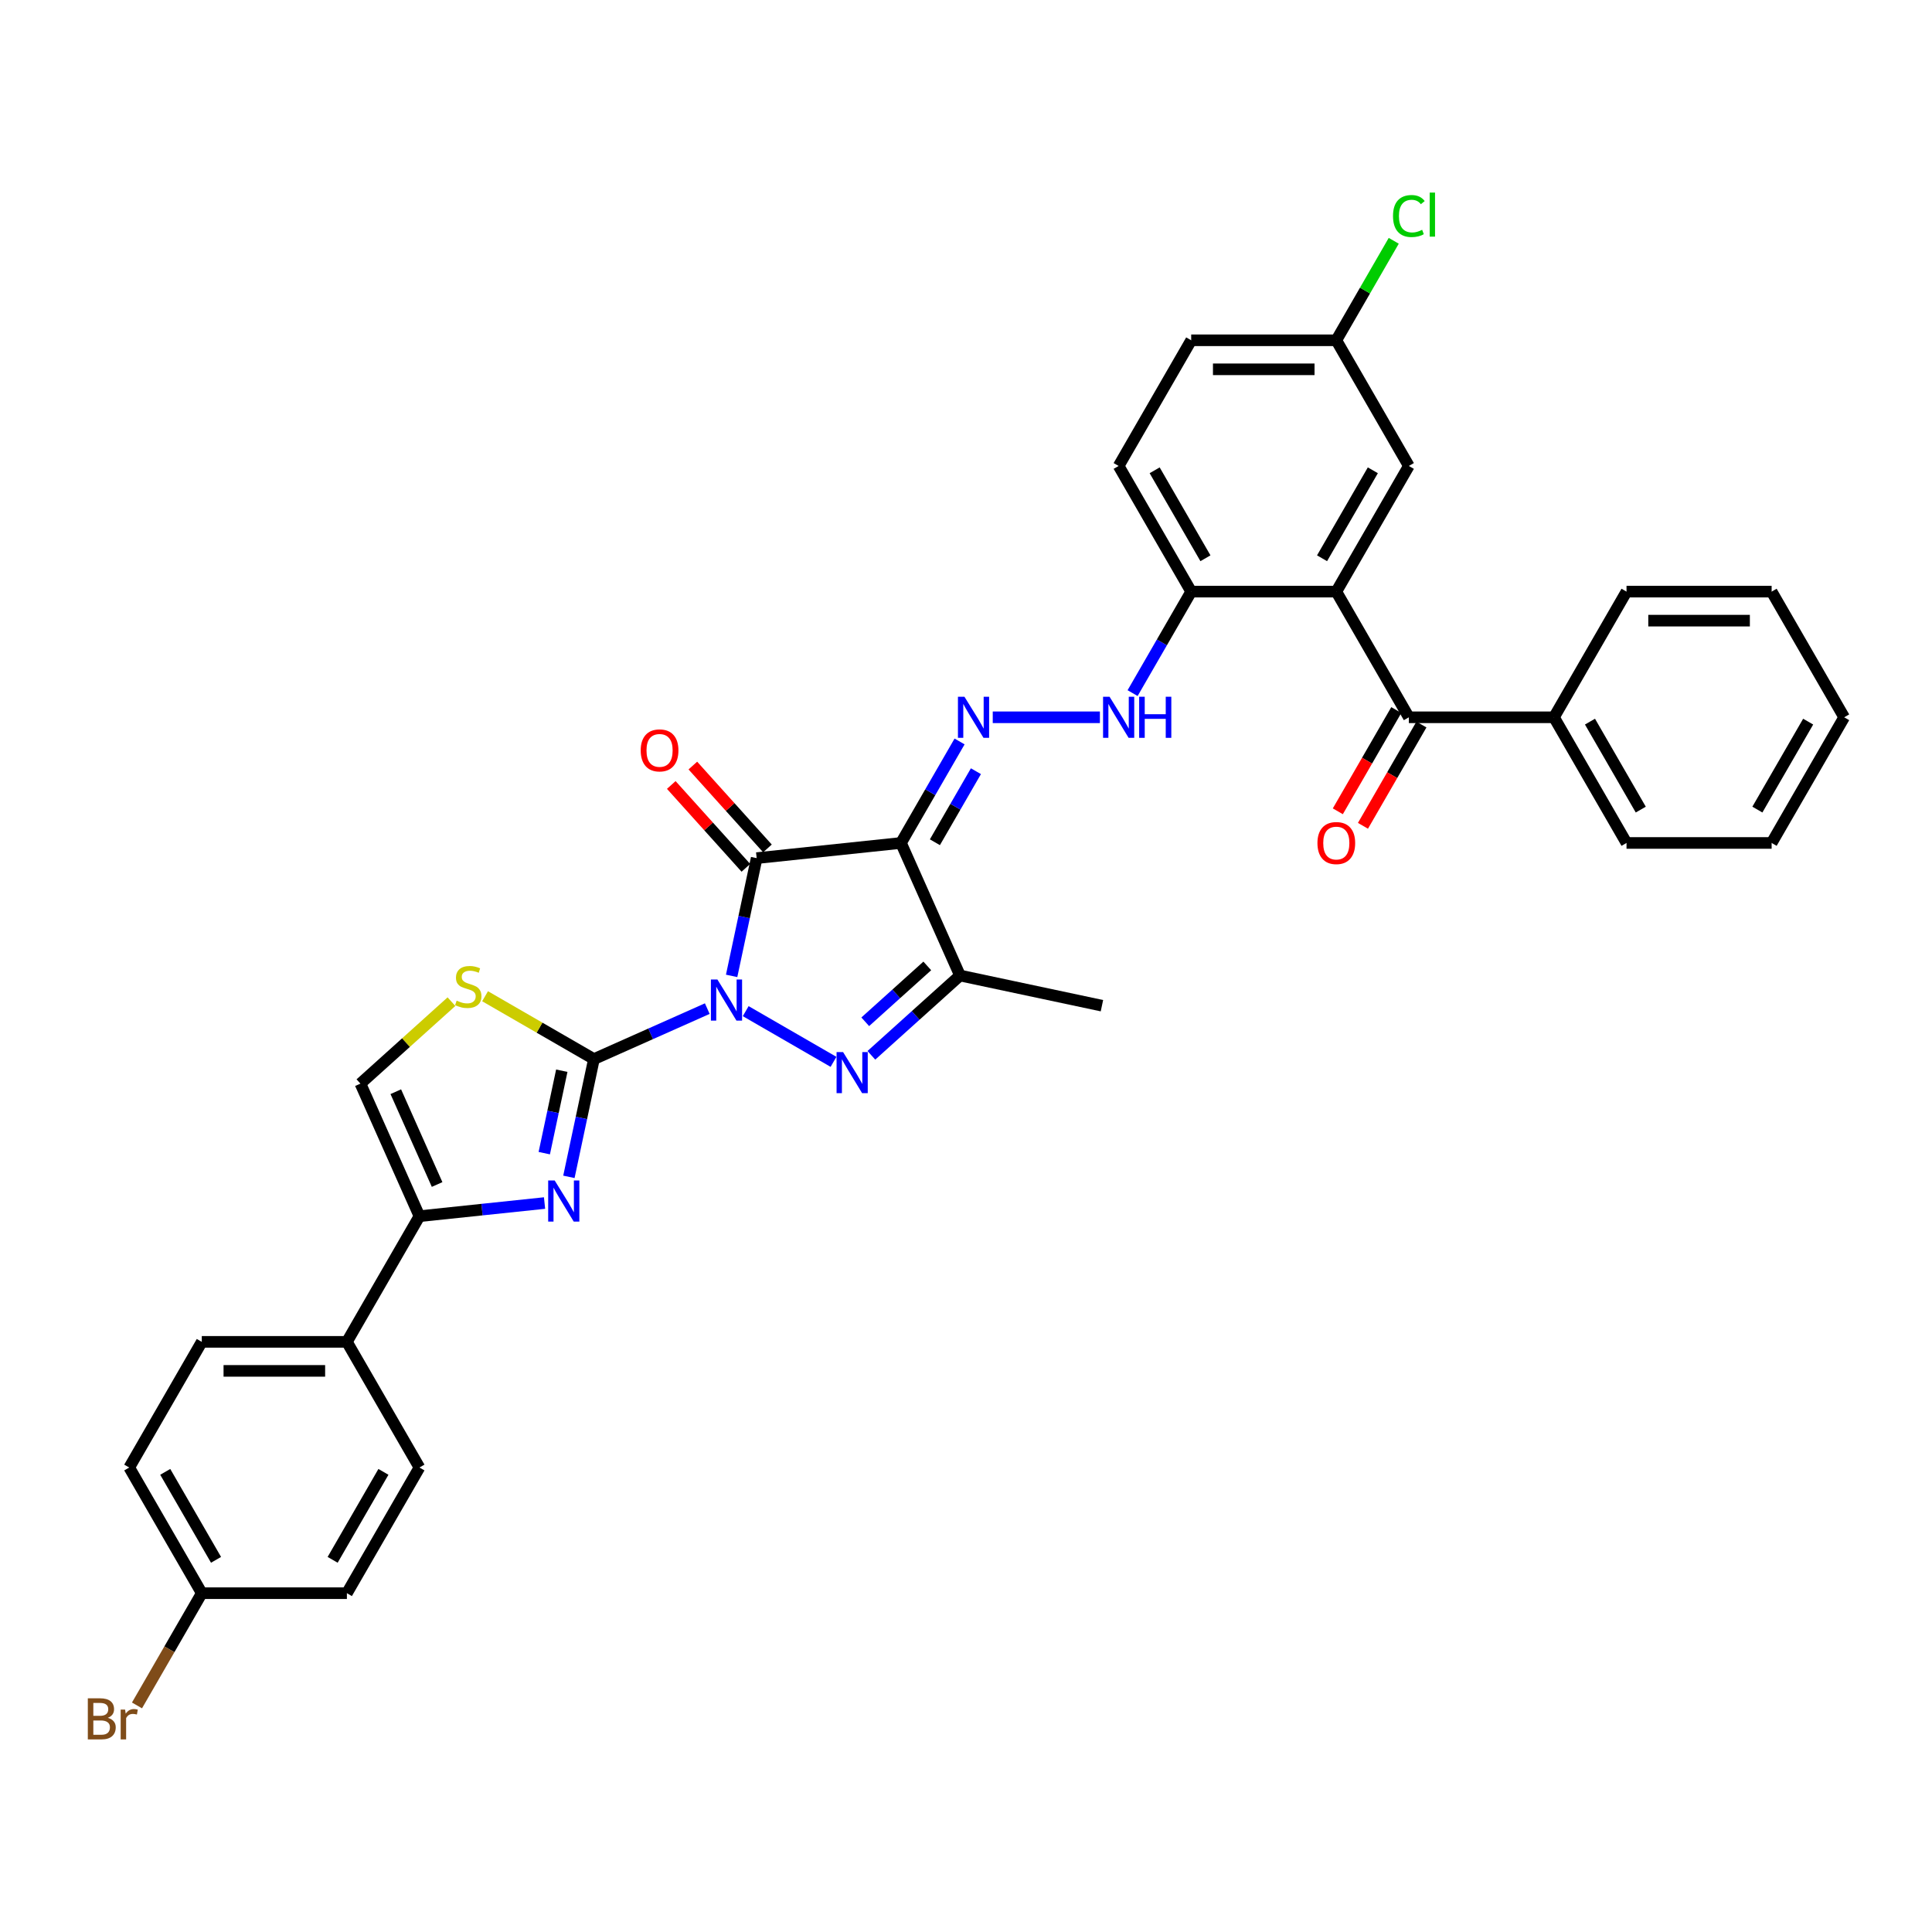<?xml version='1.0' encoding='iso-8859-1'?>
<svg version='1.1' baseProfile='full'
              xmlns='http://www.w3.org/2000/svg'
                      xmlns:rdkit='http://www.rdkit.org/xml'
                      xmlns:xlink='http://www.w3.org/1999/xlink'
                  xml:space='preserve'
width='1000px' height='1000px' viewBox='0 0 1000 1000'>
<!-- END OF HEADER -->
<rect style='opacity:1.0;fill:#FFFFFF;stroke:none' width='1000' height='1000' x='0' y='0'> </rect>
<path class='bond-0' d='M 378.692,505.118 L 385.17,474.641' style='fill:none;fill-rule:evenodd;stroke:#0000FF;stroke-width:6px;stroke-linecap:butt;stroke-linejoin:miter;stroke-opacity:1' />
<path class='bond-0' d='M 385.17,474.641 L 391.648,444.165' style='fill:none;fill-rule:evenodd;stroke:#000000;stroke-width:6px;stroke-linecap:butt;stroke-linejoin:miter;stroke-opacity:1' />
<path class='bond-1' d='M 366.088,522.059 L 336.753,535.119' style='fill:none;fill-rule:evenodd;stroke:#0000FF;stroke-width:6px;stroke-linecap:butt;stroke-linejoin:miter;stroke-opacity:1' />
<path class='bond-1' d='M 336.753,535.119 L 307.418,548.18' style='fill:none;fill-rule:evenodd;stroke:#000000;stroke-width:6px;stroke-linecap:butt;stroke-linejoin:miter;stroke-opacity:1' />
<path class='bond-2' d='M 385.977,523.372 L 431.421,549.609' style='fill:none;fill-rule:evenodd;stroke:#0000FF;stroke-width:6px;stroke-linecap:butt;stroke-linejoin:miter;stroke-opacity:1' />
<path class='bond-3' d='M 391.648,444.165 L 466.345,436.314' style='fill:none;fill-rule:evenodd;stroke:#000000;stroke-width:6px;stroke-linecap:butt;stroke-linejoin:miter;stroke-opacity:1' />
<path class='bond-14' d='M 397.23,439.139 L 377.922,417.696' style='fill:none;fill-rule:evenodd;stroke:#000000;stroke-width:6px;stroke-linecap:butt;stroke-linejoin:miter;stroke-opacity:1' />
<path class='bond-14' d='M 377.922,417.696 L 358.615,396.252' style='fill:none;fill-rule:evenodd;stroke:#FF0000;stroke-width:6px;stroke-linecap:butt;stroke-linejoin:miter;stroke-opacity:1' />
<path class='bond-14' d='M 386.067,449.19 L 366.759,427.747' style='fill:none;fill-rule:evenodd;stroke:#000000;stroke-width:6px;stroke-linecap:butt;stroke-linejoin:miter;stroke-opacity:1' />
<path class='bond-14' d='M 366.759,427.747 L 347.451,406.304' style='fill:none;fill-rule:evenodd;stroke:#FF0000;stroke-width:6px;stroke-linecap:butt;stroke-linejoin:miter;stroke-opacity:1' />
<path class='bond-4' d='M 307.418,548.18 L 300.94,578.657' style='fill:none;fill-rule:evenodd;stroke:#000000;stroke-width:6px;stroke-linecap:butt;stroke-linejoin:miter;stroke-opacity:1' />
<path class='bond-4' d='M 300.94,578.657 L 294.462,609.134' style='fill:none;fill-rule:evenodd;stroke:#0000FF;stroke-width:6px;stroke-linecap:butt;stroke-linejoin:miter;stroke-opacity:1' />
<path class='bond-4' d='M 290.781,554.2 L 286.247,575.534' style='fill:none;fill-rule:evenodd;stroke:#000000;stroke-width:6px;stroke-linecap:butt;stroke-linejoin:miter;stroke-opacity:1' />
<path class='bond-4' d='M 286.247,575.534 L 281.712,596.868' style='fill:none;fill-rule:evenodd;stroke:#0000FF;stroke-width:6px;stroke-linecap:butt;stroke-linejoin:miter;stroke-opacity:1' />
<path class='bond-9' d='M 307.418,548.18 L 279.244,531.914' style='fill:none;fill-rule:evenodd;stroke:#000000;stroke-width:6px;stroke-linecap:butt;stroke-linejoin:miter;stroke-opacity:1' />
<path class='bond-9' d='M 279.244,531.914 L 251.07,515.648' style='fill:none;fill-rule:evenodd;stroke:#CCCC00;stroke-width:6px;stroke-linecap:butt;stroke-linejoin:miter;stroke-opacity:1' />
<path class='bond-5' d='M 451.022,546.231 L 473.958,525.58' style='fill:none;fill-rule:evenodd;stroke:#0000FF;stroke-width:6px;stroke-linecap:butt;stroke-linejoin:miter;stroke-opacity:1' />
<path class='bond-5' d='M 473.958,525.58 L 496.894,504.928' style='fill:none;fill-rule:evenodd;stroke:#000000;stroke-width:6px;stroke-linecap:butt;stroke-linejoin:miter;stroke-opacity:1' />
<path class='bond-5' d='M 447.851,528.873 L 463.907,514.416' style='fill:none;fill-rule:evenodd;stroke:#0000FF;stroke-width:6px;stroke-linecap:butt;stroke-linejoin:miter;stroke-opacity:1' />
<path class='bond-5' d='M 463.907,514.416 L 479.962,499.96' style='fill:none;fill-rule:evenodd;stroke:#000000;stroke-width:6px;stroke-linecap:butt;stroke-linejoin:miter;stroke-opacity:1' />
<path class='bond-6' d='M 466.345,436.314 L 481.509,410.048' style='fill:none;fill-rule:evenodd;stroke:#000000;stroke-width:6px;stroke-linecap:butt;stroke-linejoin:miter;stroke-opacity:1' />
<path class='bond-6' d='M 481.509,410.048 L 496.674,383.781' style='fill:none;fill-rule:evenodd;stroke:#0000FF;stroke-width:6px;stroke-linecap:butt;stroke-linejoin:miter;stroke-opacity:1' />
<path class='bond-6' d='M 483.903,435.945 L 494.518,417.558' style='fill:none;fill-rule:evenodd;stroke:#000000;stroke-width:6px;stroke-linecap:butt;stroke-linejoin:miter;stroke-opacity:1' />
<path class='bond-6' d='M 494.518,417.558 L 505.134,399.172' style='fill:none;fill-rule:evenodd;stroke:#0000FF;stroke-width:6px;stroke-linecap:butt;stroke-linejoin:miter;stroke-opacity:1' />
<path class='bond-35' d='M 466.345,436.314 L 496.894,504.928' style='fill:none;fill-rule:evenodd;stroke:#000000;stroke-width:6px;stroke-linecap:butt;stroke-linejoin:miter;stroke-opacity:1' />
<path class='bond-8' d='M 281.858,622.692 L 249.482,626.095' style='fill:none;fill-rule:evenodd;stroke:#0000FF;stroke-width:6px;stroke-linecap:butt;stroke-linejoin:miter;stroke-opacity:1' />
<path class='bond-8' d='M 249.482,626.095 L 217.106,629.498' style='fill:none;fill-rule:evenodd;stroke:#000000;stroke-width:6px;stroke-linecap:butt;stroke-linejoin:miter;stroke-opacity:1' />
<path class='bond-24' d='M 496.894,504.928 L 570.36,520.544' style='fill:none;fill-rule:evenodd;stroke:#000000;stroke-width:6px;stroke-linecap:butt;stroke-linejoin:miter;stroke-opacity:1' />
<path class='bond-12' d='M 513.843,371.268 L 569.311,371.268' style='fill:none;fill-rule:evenodd;stroke:#0000FF;stroke-width:6px;stroke-linecap:butt;stroke-linejoin:miter;stroke-opacity:1' />
<path class='bond-7' d='M 691.668,306.223 L 616.56,306.223' style='fill:none;fill-rule:evenodd;stroke:#000000;stroke-width:6px;stroke-linecap:butt;stroke-linejoin:miter;stroke-opacity:1' />
<path class='bond-10' d='M 691.668,306.223 L 729.222,371.268' style='fill:none;fill-rule:evenodd;stroke:#000000;stroke-width:6px;stroke-linecap:butt;stroke-linejoin:miter;stroke-opacity:1' />
<path class='bond-16' d='M 691.668,306.223 L 729.222,241.178' style='fill:none;fill-rule:evenodd;stroke:#000000;stroke-width:6px;stroke-linecap:butt;stroke-linejoin:miter;stroke-opacity:1' />
<path class='bond-16' d='M 684.292,288.956 L 710.58,243.424' style='fill:none;fill-rule:evenodd;stroke:#000000;stroke-width:6px;stroke-linecap:butt;stroke-linejoin:miter;stroke-opacity:1' />
<path class='bond-15' d='M 217.106,629.498 L 179.552,694.543' style='fill:none;fill-rule:evenodd;stroke:#000000;stroke-width:6px;stroke-linecap:butt;stroke-linejoin:miter;stroke-opacity:1' />
<path class='bond-36' d='M 217.106,629.498 L 186.557,560.883' style='fill:none;fill-rule:evenodd;stroke:#000000;stroke-width:6px;stroke-linecap:butt;stroke-linejoin:miter;stroke-opacity:1' />
<path class='bond-36' d='M 226.246,613.096 L 204.862,565.066' style='fill:none;fill-rule:evenodd;stroke:#000000;stroke-width:6px;stroke-linecap:butt;stroke-linejoin:miter;stroke-opacity:1' />
<path class='bond-11' d='M 233.675,518.458 L 210.116,539.67' style='fill:none;fill-rule:evenodd;stroke:#CCCC00;stroke-width:6px;stroke-linecap:butt;stroke-linejoin:miter;stroke-opacity:1' />
<path class='bond-11' d='M 210.116,539.67 L 186.557,560.883' style='fill:none;fill-rule:evenodd;stroke:#000000;stroke-width:6px;stroke-linecap:butt;stroke-linejoin:miter;stroke-opacity:1' />
<path class='bond-17' d='M 722.717,367.513 L 707.587,393.719' style='fill:none;fill-rule:evenodd;stroke:#000000;stroke-width:6px;stroke-linecap:butt;stroke-linejoin:miter;stroke-opacity:1' />
<path class='bond-17' d='M 707.587,393.719 L 692.457,419.925' style='fill:none;fill-rule:evenodd;stroke:#FF0000;stroke-width:6px;stroke-linecap:butt;stroke-linejoin:miter;stroke-opacity:1' />
<path class='bond-17' d='M 735.727,375.024 L 720.596,401.23' style='fill:none;fill-rule:evenodd;stroke:#000000;stroke-width:6px;stroke-linecap:butt;stroke-linejoin:miter;stroke-opacity:1' />
<path class='bond-17' d='M 720.596,401.23 L 705.466,427.436' style='fill:none;fill-rule:evenodd;stroke:#FF0000;stroke-width:6px;stroke-linecap:butt;stroke-linejoin:miter;stroke-opacity:1' />
<path class='bond-18' d='M 729.222,371.268 L 804.33,371.268' style='fill:none;fill-rule:evenodd;stroke:#000000;stroke-width:6px;stroke-linecap:butt;stroke-linejoin:miter;stroke-opacity:1' />
<path class='bond-13' d='M 586.231,358.755 L 601.396,332.489' style='fill:none;fill-rule:evenodd;stroke:#0000FF;stroke-width:6px;stroke-linecap:butt;stroke-linejoin:miter;stroke-opacity:1' />
<path class='bond-13' d='M 601.396,332.489 L 616.56,306.223' style='fill:none;fill-rule:evenodd;stroke:#000000;stroke-width:6px;stroke-linecap:butt;stroke-linejoin:miter;stroke-opacity:1' />
<path class='bond-19' d='M 616.56,306.223 L 579.006,241.178' style='fill:none;fill-rule:evenodd;stroke:#000000;stroke-width:6px;stroke-linecap:butt;stroke-linejoin:miter;stroke-opacity:1' />
<path class='bond-19' d='M 623.936,288.956 L 597.649,243.424' style='fill:none;fill-rule:evenodd;stroke:#000000;stroke-width:6px;stroke-linecap:butt;stroke-linejoin:miter;stroke-opacity:1' />
<path class='bond-20' d='M 179.552,694.543 L 104.444,694.543' style='fill:none;fill-rule:evenodd;stroke:#000000;stroke-width:6px;stroke-linecap:butt;stroke-linejoin:miter;stroke-opacity:1' />
<path class='bond-20' d='M 168.286,709.565 L 115.71,709.565' style='fill:none;fill-rule:evenodd;stroke:#000000;stroke-width:6px;stroke-linecap:butt;stroke-linejoin:miter;stroke-opacity:1' />
<path class='bond-21' d='M 179.552,694.543 L 217.106,759.588' style='fill:none;fill-rule:evenodd;stroke:#000000;stroke-width:6px;stroke-linecap:butt;stroke-linejoin:miter;stroke-opacity:1' />
<path class='bond-38' d='M 729.222,241.178 L 691.668,176.133' style='fill:none;fill-rule:evenodd;stroke:#000000;stroke-width:6px;stroke-linecap:butt;stroke-linejoin:miter;stroke-opacity:1' />
<path class='bond-30' d='M 804.33,371.268 L 841.884,436.314' style='fill:none;fill-rule:evenodd;stroke:#000000;stroke-width:6px;stroke-linecap:butt;stroke-linejoin:miter;stroke-opacity:1' />
<path class='bond-30' d='M 822.972,373.514 L 849.26,419.046' style='fill:none;fill-rule:evenodd;stroke:#000000;stroke-width:6px;stroke-linecap:butt;stroke-linejoin:miter;stroke-opacity:1' />
<path class='bond-31' d='M 804.33,371.268 L 841.884,306.223' style='fill:none;fill-rule:evenodd;stroke:#000000;stroke-width:6px;stroke-linecap:butt;stroke-linejoin:miter;stroke-opacity:1' />
<path class='bond-25' d='M 579.006,241.178 L 616.56,176.133' style='fill:none;fill-rule:evenodd;stroke:#000000;stroke-width:6px;stroke-linecap:butt;stroke-linejoin:miter;stroke-opacity:1' />
<path class='bond-27' d='M 104.444,694.543 L 66.89,759.588' style='fill:none;fill-rule:evenodd;stroke:#000000;stroke-width:6px;stroke-linecap:butt;stroke-linejoin:miter;stroke-opacity:1' />
<path class='bond-26' d='M 217.106,759.588 L 179.552,824.633' style='fill:none;fill-rule:evenodd;stroke:#000000;stroke-width:6px;stroke-linecap:butt;stroke-linejoin:miter;stroke-opacity:1' />
<path class='bond-26' d='M 198.464,761.834 L 172.176,807.366' style='fill:none;fill-rule:evenodd;stroke:#000000;stroke-width:6px;stroke-linecap:butt;stroke-linejoin:miter;stroke-opacity:1' />
<path class='bond-22' d='M 691.668,176.133 L 616.56,176.133' style='fill:none;fill-rule:evenodd;stroke:#000000;stroke-width:6px;stroke-linecap:butt;stroke-linejoin:miter;stroke-opacity:1' />
<path class='bond-22' d='M 680.402,191.154 L 627.826,191.154' style='fill:none;fill-rule:evenodd;stroke:#000000;stroke-width:6px;stroke-linecap:butt;stroke-linejoin:miter;stroke-opacity:1' />
<path class='bond-28' d='M 691.668,176.133 L 706.534,150.385' style='fill:none;fill-rule:evenodd;stroke:#000000;stroke-width:6px;stroke-linecap:butt;stroke-linejoin:miter;stroke-opacity:1' />
<path class='bond-28' d='M 706.534,150.385 L 721.399,124.637' style='fill:none;fill-rule:evenodd;stroke:#00CC00;stroke-width:6px;stroke-linecap:butt;stroke-linejoin:miter;stroke-opacity:1' />
<path class='bond-23' d='M 104.444,824.633 L 179.552,824.633' style='fill:none;fill-rule:evenodd;stroke:#000000;stroke-width:6px;stroke-linecap:butt;stroke-linejoin:miter;stroke-opacity:1' />
<path class='bond-29' d='M 104.444,824.633 L 87.675,853.679' style='fill:none;fill-rule:evenodd;stroke:#000000;stroke-width:6px;stroke-linecap:butt;stroke-linejoin:miter;stroke-opacity:1' />
<path class='bond-29' d='M 87.675,853.679 L 70.906,882.724' style='fill:none;fill-rule:evenodd;stroke:#7F4C19;stroke-width:6px;stroke-linecap:butt;stroke-linejoin:miter;stroke-opacity:1' />
<path class='bond-37' d='M 104.444,824.633 L 66.89,759.588' style='fill:none;fill-rule:evenodd;stroke:#000000;stroke-width:6px;stroke-linecap:butt;stroke-linejoin:miter;stroke-opacity:1' />
<path class='bond-37' d='M 111.82,807.366 L 85.532,761.834' style='fill:none;fill-rule:evenodd;stroke:#000000;stroke-width:6px;stroke-linecap:butt;stroke-linejoin:miter;stroke-opacity:1' />
<path class='bond-33' d='M 841.884,436.314 L 916.992,436.314' style='fill:none;fill-rule:evenodd;stroke:#000000;stroke-width:6px;stroke-linecap:butt;stroke-linejoin:miter;stroke-opacity:1' />
<path class='bond-32' d='M 841.884,306.223 L 916.992,306.223' style='fill:none;fill-rule:evenodd;stroke:#000000;stroke-width:6px;stroke-linecap:butt;stroke-linejoin:miter;stroke-opacity:1' />
<path class='bond-32' d='M 853.15,321.245 L 905.725,321.245' style='fill:none;fill-rule:evenodd;stroke:#000000;stroke-width:6px;stroke-linecap:butt;stroke-linejoin:miter;stroke-opacity:1' />
<path class='bond-34' d='M 916.992,306.223 L 954.545,371.268' style='fill:none;fill-rule:evenodd;stroke:#000000;stroke-width:6px;stroke-linecap:butt;stroke-linejoin:miter;stroke-opacity:1' />
<path class='bond-39' d='M 916.992,436.314 L 954.545,371.268' style='fill:none;fill-rule:evenodd;stroke:#000000;stroke-width:6px;stroke-linecap:butt;stroke-linejoin:miter;stroke-opacity:1' />
<path class='bond-39' d='M 909.616,419.046 L 935.903,373.514' style='fill:none;fill-rule:evenodd;stroke:#000000;stroke-width:6px;stroke-linecap:butt;stroke-linejoin:miter;stroke-opacity:1' />
<path  class='atom-0' d='M 371.331 506.996
L 378.301 518.262
Q 378.992 519.374, 380.103 521.387
Q 381.215 523.399, 381.275 523.52
L 381.275 506.996
L 384.099 506.996
L 384.099 528.266
L 381.185 528.266
L 373.704 515.949
Q 372.833 514.507, 371.902 512.854
Q 371 511.202, 370.73 510.691
L 370.73 528.266
L 367.966 528.266
L 367.966 506.996
L 371.331 506.996
' fill='#0000FF'/>
<path  class='atom-3' d='M 436.376 544.55
L 443.346 555.816
Q 444.037 556.928, 445.149 558.94
Q 446.26 560.953, 446.32 561.073
L 446.32 544.55
L 449.144 544.55
L 449.144 565.82
L 446.23 565.82
L 438.749 553.503
Q 437.878 552.061, 436.947 550.408
Q 436.046 548.756, 435.775 548.245
L 435.775 565.82
L 433.011 565.82
L 433.011 544.55
L 436.376 544.55
' fill='#0000FF'/>
<path  class='atom-5' d='M 287.101 611.011
L 294.071 622.278
Q 294.762 623.389, 295.873 625.402
Q 296.985 627.415, 297.045 627.535
L 297.045 611.011
L 299.869 611.011
L 299.869 632.282
L 296.955 632.282
L 289.474 619.964
Q 288.603 618.522, 287.671 616.87
Q 286.77 615.218, 286.5 614.707
L 286.5 632.282
L 283.736 632.282
L 283.736 611.011
L 287.101 611.011
' fill='#0000FF'/>
<path  class='atom-7' d='M 499.197 360.633
L 506.167 371.899
Q 506.858 373.011, 507.969 375.024
Q 509.081 377.037, 509.141 377.157
L 509.141 360.633
L 511.965 360.633
L 511.965 381.904
L 509.051 381.904
L 501.57 369.586
Q 500.699 368.144, 499.768 366.492
Q 498.866 364.839, 498.596 364.328
L 498.596 381.904
L 495.832 381.904
L 495.832 360.633
L 499.197 360.633
' fill='#0000FF'/>
<path  class='atom-10' d='M 236.364 517.927
Q 236.605 518.017, 237.596 518.438
Q 238.587 518.858, 239.669 519.129
Q 240.781 519.369, 241.862 519.369
Q 243.875 519.369, 245.047 518.407
Q 246.218 517.416, 246.218 515.704
Q 246.218 514.532, 245.617 513.811
Q 245.047 513.09, 244.145 512.699
Q 243.244 512.309, 241.742 511.858
Q 239.849 511.287, 238.708 510.747
Q 237.596 510.206, 236.785 509.064
Q 236.004 507.922, 236.004 506
Q 236.004 503.326, 237.806 501.673
Q 239.639 500.021, 243.244 500.021
Q 245.708 500.021, 248.502 501.193
L 247.811 503.506
Q 245.257 502.455, 243.334 502.455
Q 241.261 502.455, 240.12 503.326
Q 238.978 504.167, 239.008 505.639
Q 239.008 506.781, 239.579 507.472
Q 240.18 508.163, 241.021 508.553
Q 241.892 508.944, 243.334 509.395
Q 245.257 509.995, 246.399 510.596
Q 247.54 511.197, 248.351 512.429
Q 249.193 513.631, 249.193 515.704
Q 249.193 518.648, 247.21 520.24
Q 245.257 521.802, 241.982 521.802
Q 240.09 521.802, 238.647 521.382
Q 237.235 520.991, 235.553 520.3
L 236.364 517.927
' fill='#CCCC00'/>
<path  class='atom-13' d='M 574.305 360.633
L 581.275 371.899
Q 581.966 373.011, 583.077 375.024
Q 584.189 377.037, 584.249 377.157
L 584.249 360.633
L 587.073 360.633
L 587.073 381.904
L 584.159 381.904
L 576.678 369.586
Q 575.807 368.144, 574.875 366.492
Q 573.974 364.839, 573.704 364.328
L 573.704 381.904
L 570.94 381.904
L 570.94 360.633
L 574.305 360.633
' fill='#0000FF'/>
<path  class='atom-13' d='M 589.627 360.633
L 592.511 360.633
L 592.511 369.676
L 603.386 369.676
L 603.386 360.633
L 606.271 360.633
L 606.271 381.904
L 603.386 381.904
L 603.386 372.08
L 592.511 372.08
L 592.511 381.904
L 589.627 381.904
L 589.627 360.633
' fill='#0000FF'/>
<path  class='atom-15' d='M 331.627 388.409
Q 331.627 383.301, 334.151 380.447
Q 336.675 377.593, 341.391 377.593
Q 346.108 377.593, 348.632 380.447
Q 351.155 383.301, 351.155 388.409
Q 351.155 393.576, 348.602 396.52
Q 346.048 399.435, 341.391 399.435
Q 336.705 399.435, 334.151 396.52
Q 331.627 393.606, 331.627 388.409
M 341.391 397.031
Q 344.636 397.031, 346.379 394.868
Q 348.151 392.675, 348.151 388.409
Q 348.151 384.233, 346.379 382.13
Q 344.636 379.997, 341.391 379.997
Q 338.147 379.997, 336.374 382.1
Q 334.632 384.203, 334.632 388.409
Q 334.632 392.705, 336.374 394.868
Q 338.147 397.031, 341.391 397.031
' fill='#FF0000'/>
<path  class='atom-18' d='M 681.904 436.374
Q 681.904 431.266, 684.428 428.412
Q 686.951 425.558, 691.668 425.558
Q 696.385 425.558, 698.908 428.412
Q 701.432 431.266, 701.432 436.374
Q 701.432 441.541, 698.878 444.485
Q 696.325 447.4, 691.668 447.4
Q 686.981 447.4, 684.428 444.485
Q 681.904 441.571, 681.904 436.374
M 691.668 444.996
Q 694.913 444.996, 696.655 442.833
Q 698.428 440.64, 698.428 436.374
Q 698.428 432.198, 696.655 430.095
Q 694.913 427.962, 691.668 427.962
Q 688.423 427.962, 686.651 430.065
Q 684.908 432.168, 684.908 436.374
Q 684.908 440.67, 686.651 442.833
Q 688.423 444.996, 691.668 444.996
' fill='#FF0000'/>
<path  class='atom-29' d='M 721.02 111.823
Q 721.02 106.536, 723.484 103.772
Q 725.977 100.978, 730.694 100.978
Q 735.08 100.978, 737.424 104.072
L 735.441 105.695
Q 733.728 103.441, 730.694 103.441
Q 727.48 103.441, 725.767 105.604
Q 724.085 107.738, 724.085 111.823
Q 724.085 116.029, 725.827 118.193
Q 727.6 120.356, 731.025 120.356
Q 733.368 120.356, 736.102 118.944
L 736.943 121.197
Q 735.831 121.918, 734.149 122.338
Q 732.467 122.759, 730.604 122.759
Q 725.977 122.759, 723.484 119.935
Q 721.02 117.111, 721.02 111.823
' fill='#00CC00'/>
<path  class='atom-29' d='M 740.007 99.686
L 742.771 99.686
L 742.771 122.489
L 740.007 122.489
L 740.007 99.686
' fill='#00CC00'/>
<path  class='atom-30' d='M 55.789 889.138
Q 57.832 889.709, 58.854 890.971
Q 59.905 892.202, 59.905 894.035
Q 59.905 896.979, 58.013 898.662
Q 56.15 900.314, 52.605 900.314
L 45.455 900.314
L 45.455 879.044
L 51.734 879.044
Q 55.369 879.044, 57.201 880.516
Q 59.034 881.988, 59.034 884.692
Q 59.034 887.906, 55.789 889.138
M 48.309 881.447
L 48.309 888.117
L 51.734 888.117
Q 53.837 888.117, 54.918 887.275
Q 56.03 886.404, 56.03 884.692
Q 56.03 881.447, 51.734 881.447
L 48.309 881.447
M 52.605 897.911
Q 54.678 897.911, 55.789 896.919
Q 56.901 895.928, 56.901 894.035
Q 56.901 892.293, 55.669 891.421
Q 54.468 890.52, 52.154 890.52
L 48.309 890.52
L 48.309 897.911
L 52.605 897.911
' fill='#7F4C19'/>
<path  class='atom-30' d='M 64.742 884.872
L 65.073 887.005
Q 66.695 884.601, 69.339 884.601
Q 70.18 884.601, 71.322 884.902
L 70.871 887.426
Q 69.579 887.125, 68.858 887.125
Q 67.596 887.125, 66.755 887.636
Q 65.944 888.117, 65.283 889.288
L 65.283 900.314
L 62.459 900.314
L 62.459 884.872
L 64.742 884.872
' fill='#7F4C19'/>
</svg>
